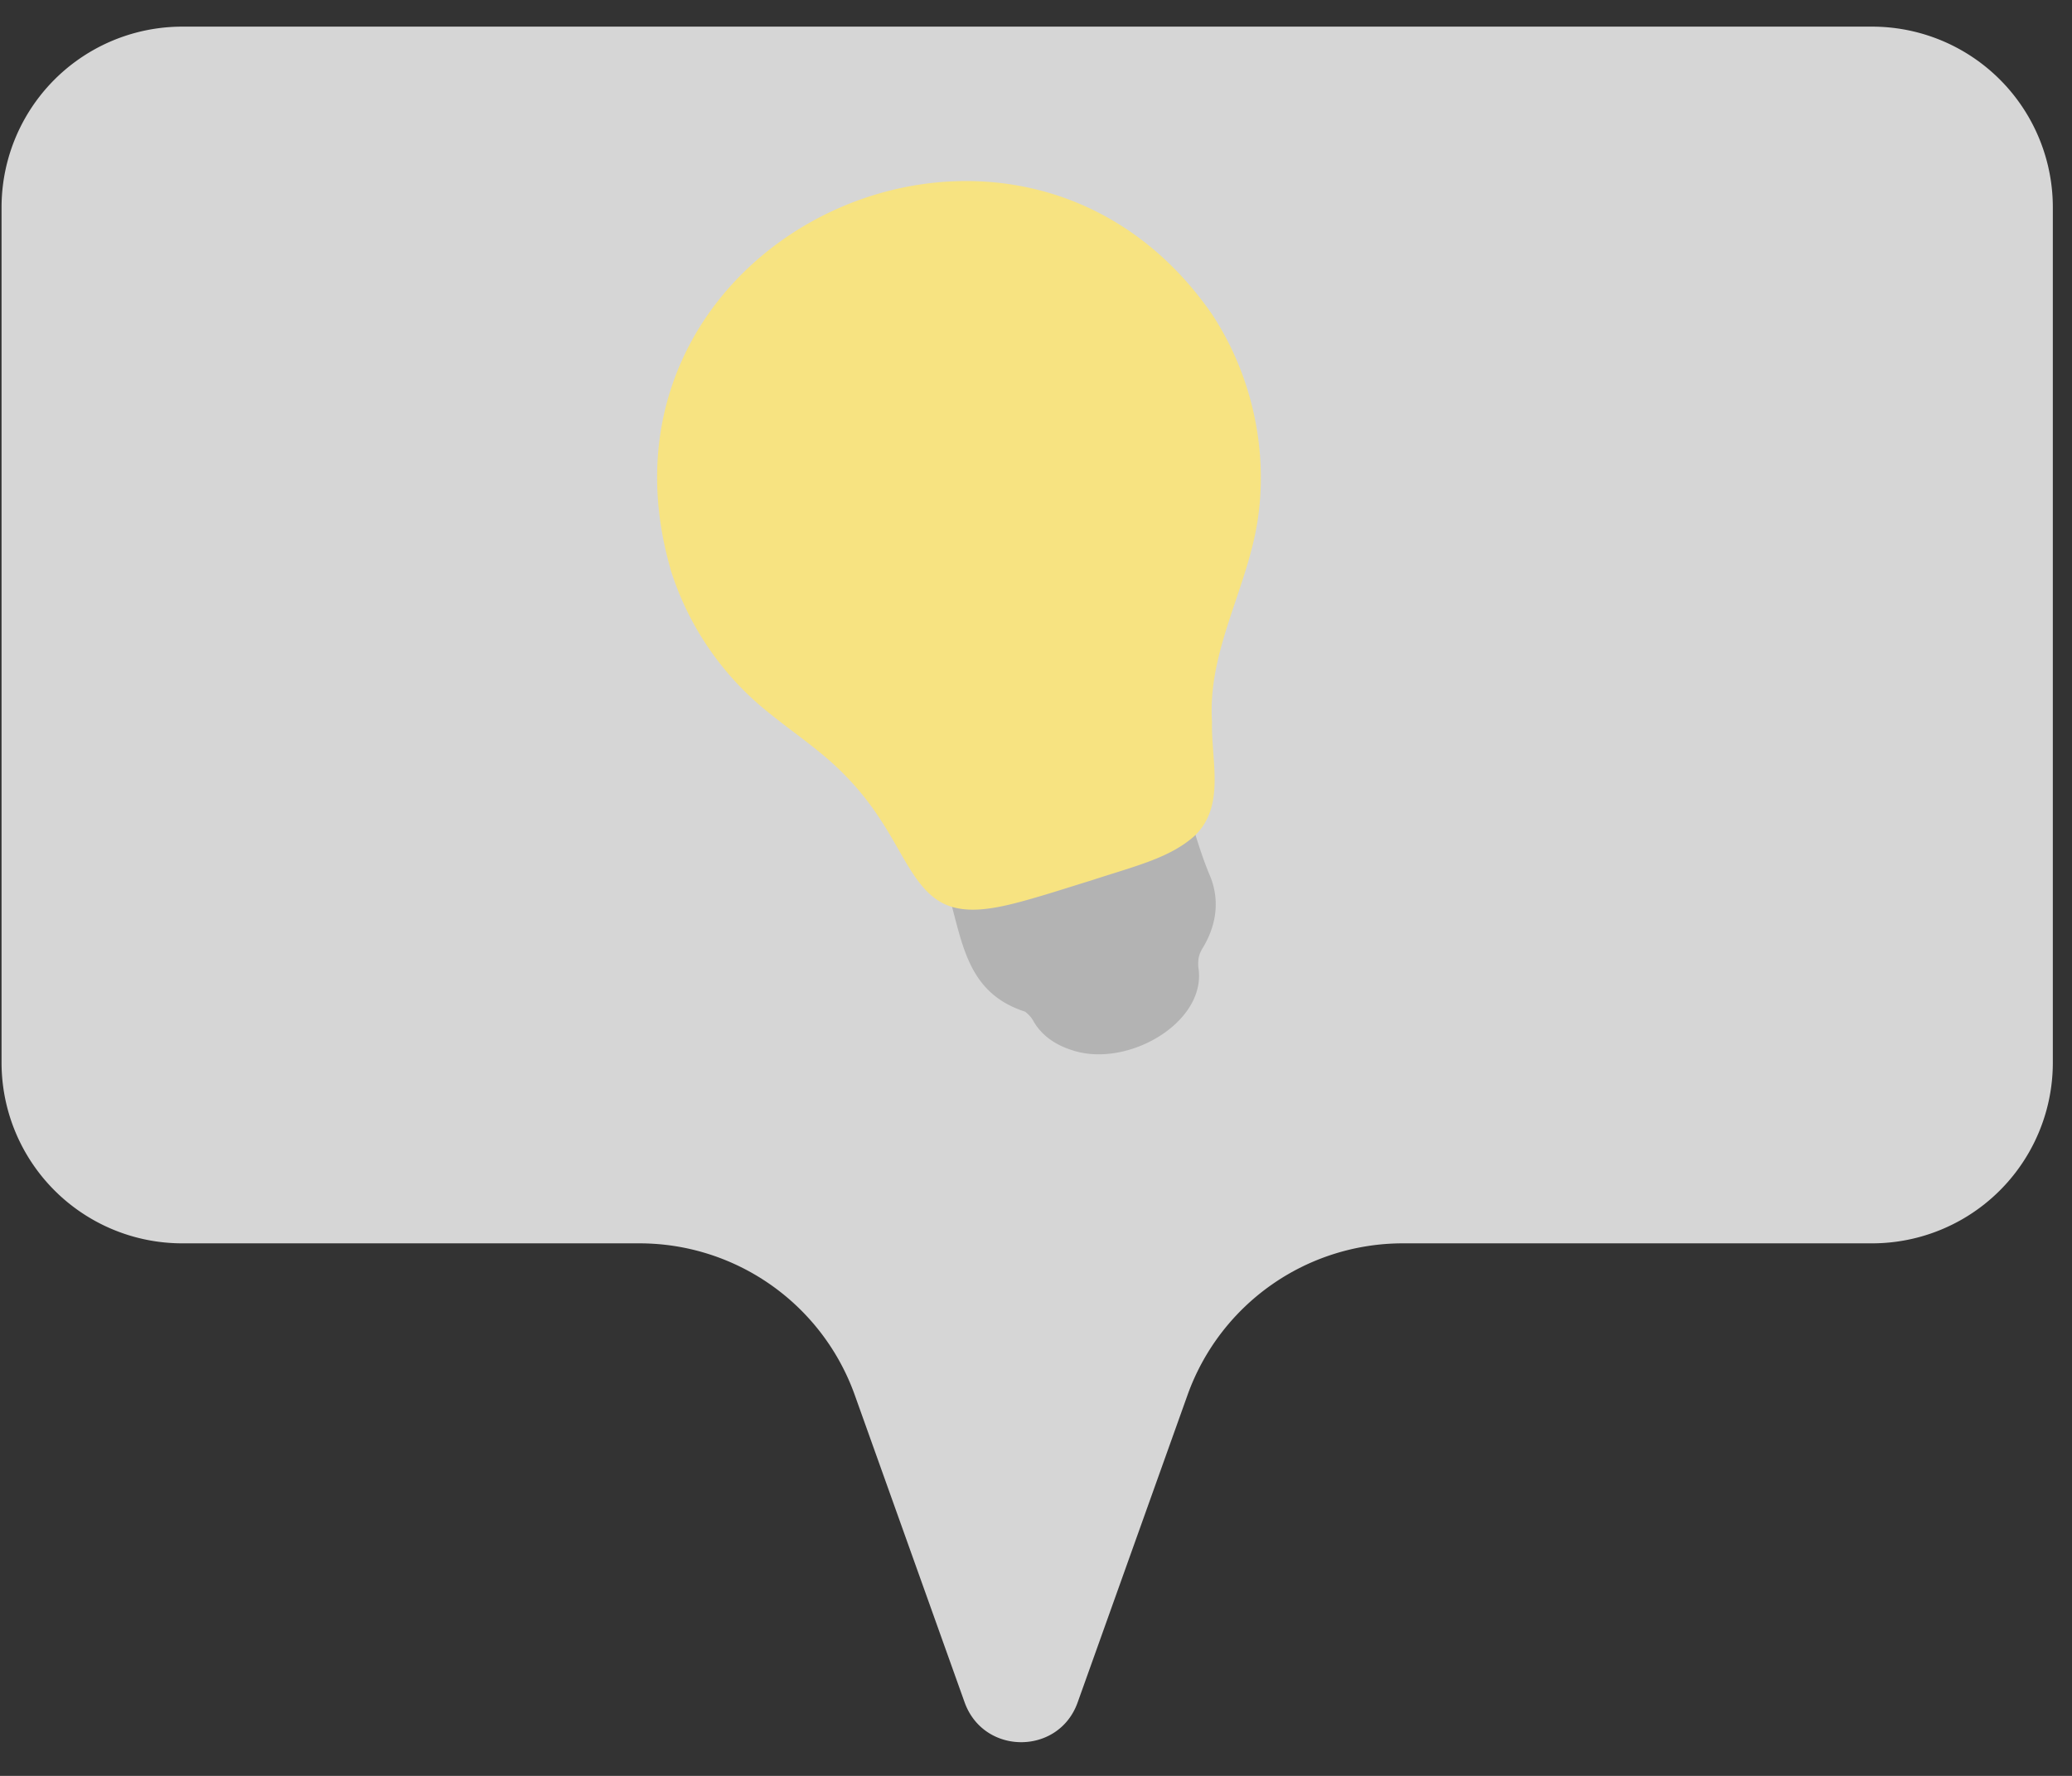 <svg xmlns="http://www.w3.org/2000/svg" width="56" height="48" fill="none"><rect width="100%" height="100%" fill="#333333" stroke="none"/><path fill="#fff" d="M4.933.72h45.663a4.885 4.885 0 0 1 4.886 4.884v23.117a4.885 4.885 0 0 1-4.886 4.885H37.915a6.18 6.18 0 0 0-5.819 4.098l-2.97 8.309c-.51 1.435-2.539 1.435-3.055 0l-2.97-8.309a6.18 6.18 0 0 0-5.818-4.098H4.928A4.885 4.885 0 0 1 .042 28.72V5.604A4.885 4.885 0 0 1 4.93.72z" opacity=".8"/><path fill="#B3B3B3" d="M25.437 23.549c-.112-.352-.254-.74-.327-1.104-.094-.43.24-.477.542-.598a465 465 0 0 1 5.062-1.576c.924-.31.932.18 1.177.932.288.868.49 1.719.821 2.492.27.679.146 1.357-.215 1.942a.8.8 0 0 0-.099.244 1 1 0 0 0 0 .336c.164 1.46-1.98 2.68-3.459 2.156-.438-.142-.795-.404-1.001-.76a.8.8 0 0 0-.236-.27c-1.793-.58-1.685-2.256-2.257-3.76l-.008-.03z"/><path fill="#F7E381" d="M18.116 15.357C15.555 6.374 27.484.883 32.756 8.492c1.054 1.598 1.513 3.595 1.247 5.486-.266 1.903-1.37 3.583-1.246 5.533-.026 1.057.37 2.273-.469 3.08-.679.606-1.607.816-2.797 1.207-.658.202-1.35.43-2.007.602-.55.142-1.152.258-1.659.137-.992-.223-1.332-1.344-2.054-2.423a7.6 7.6 0 0 0-.98-1.207c-.619-.627-1.353-1.104-2.032-1.658a8 8 0 0 1-2.635-3.854l-.008-.034z"/></svg>